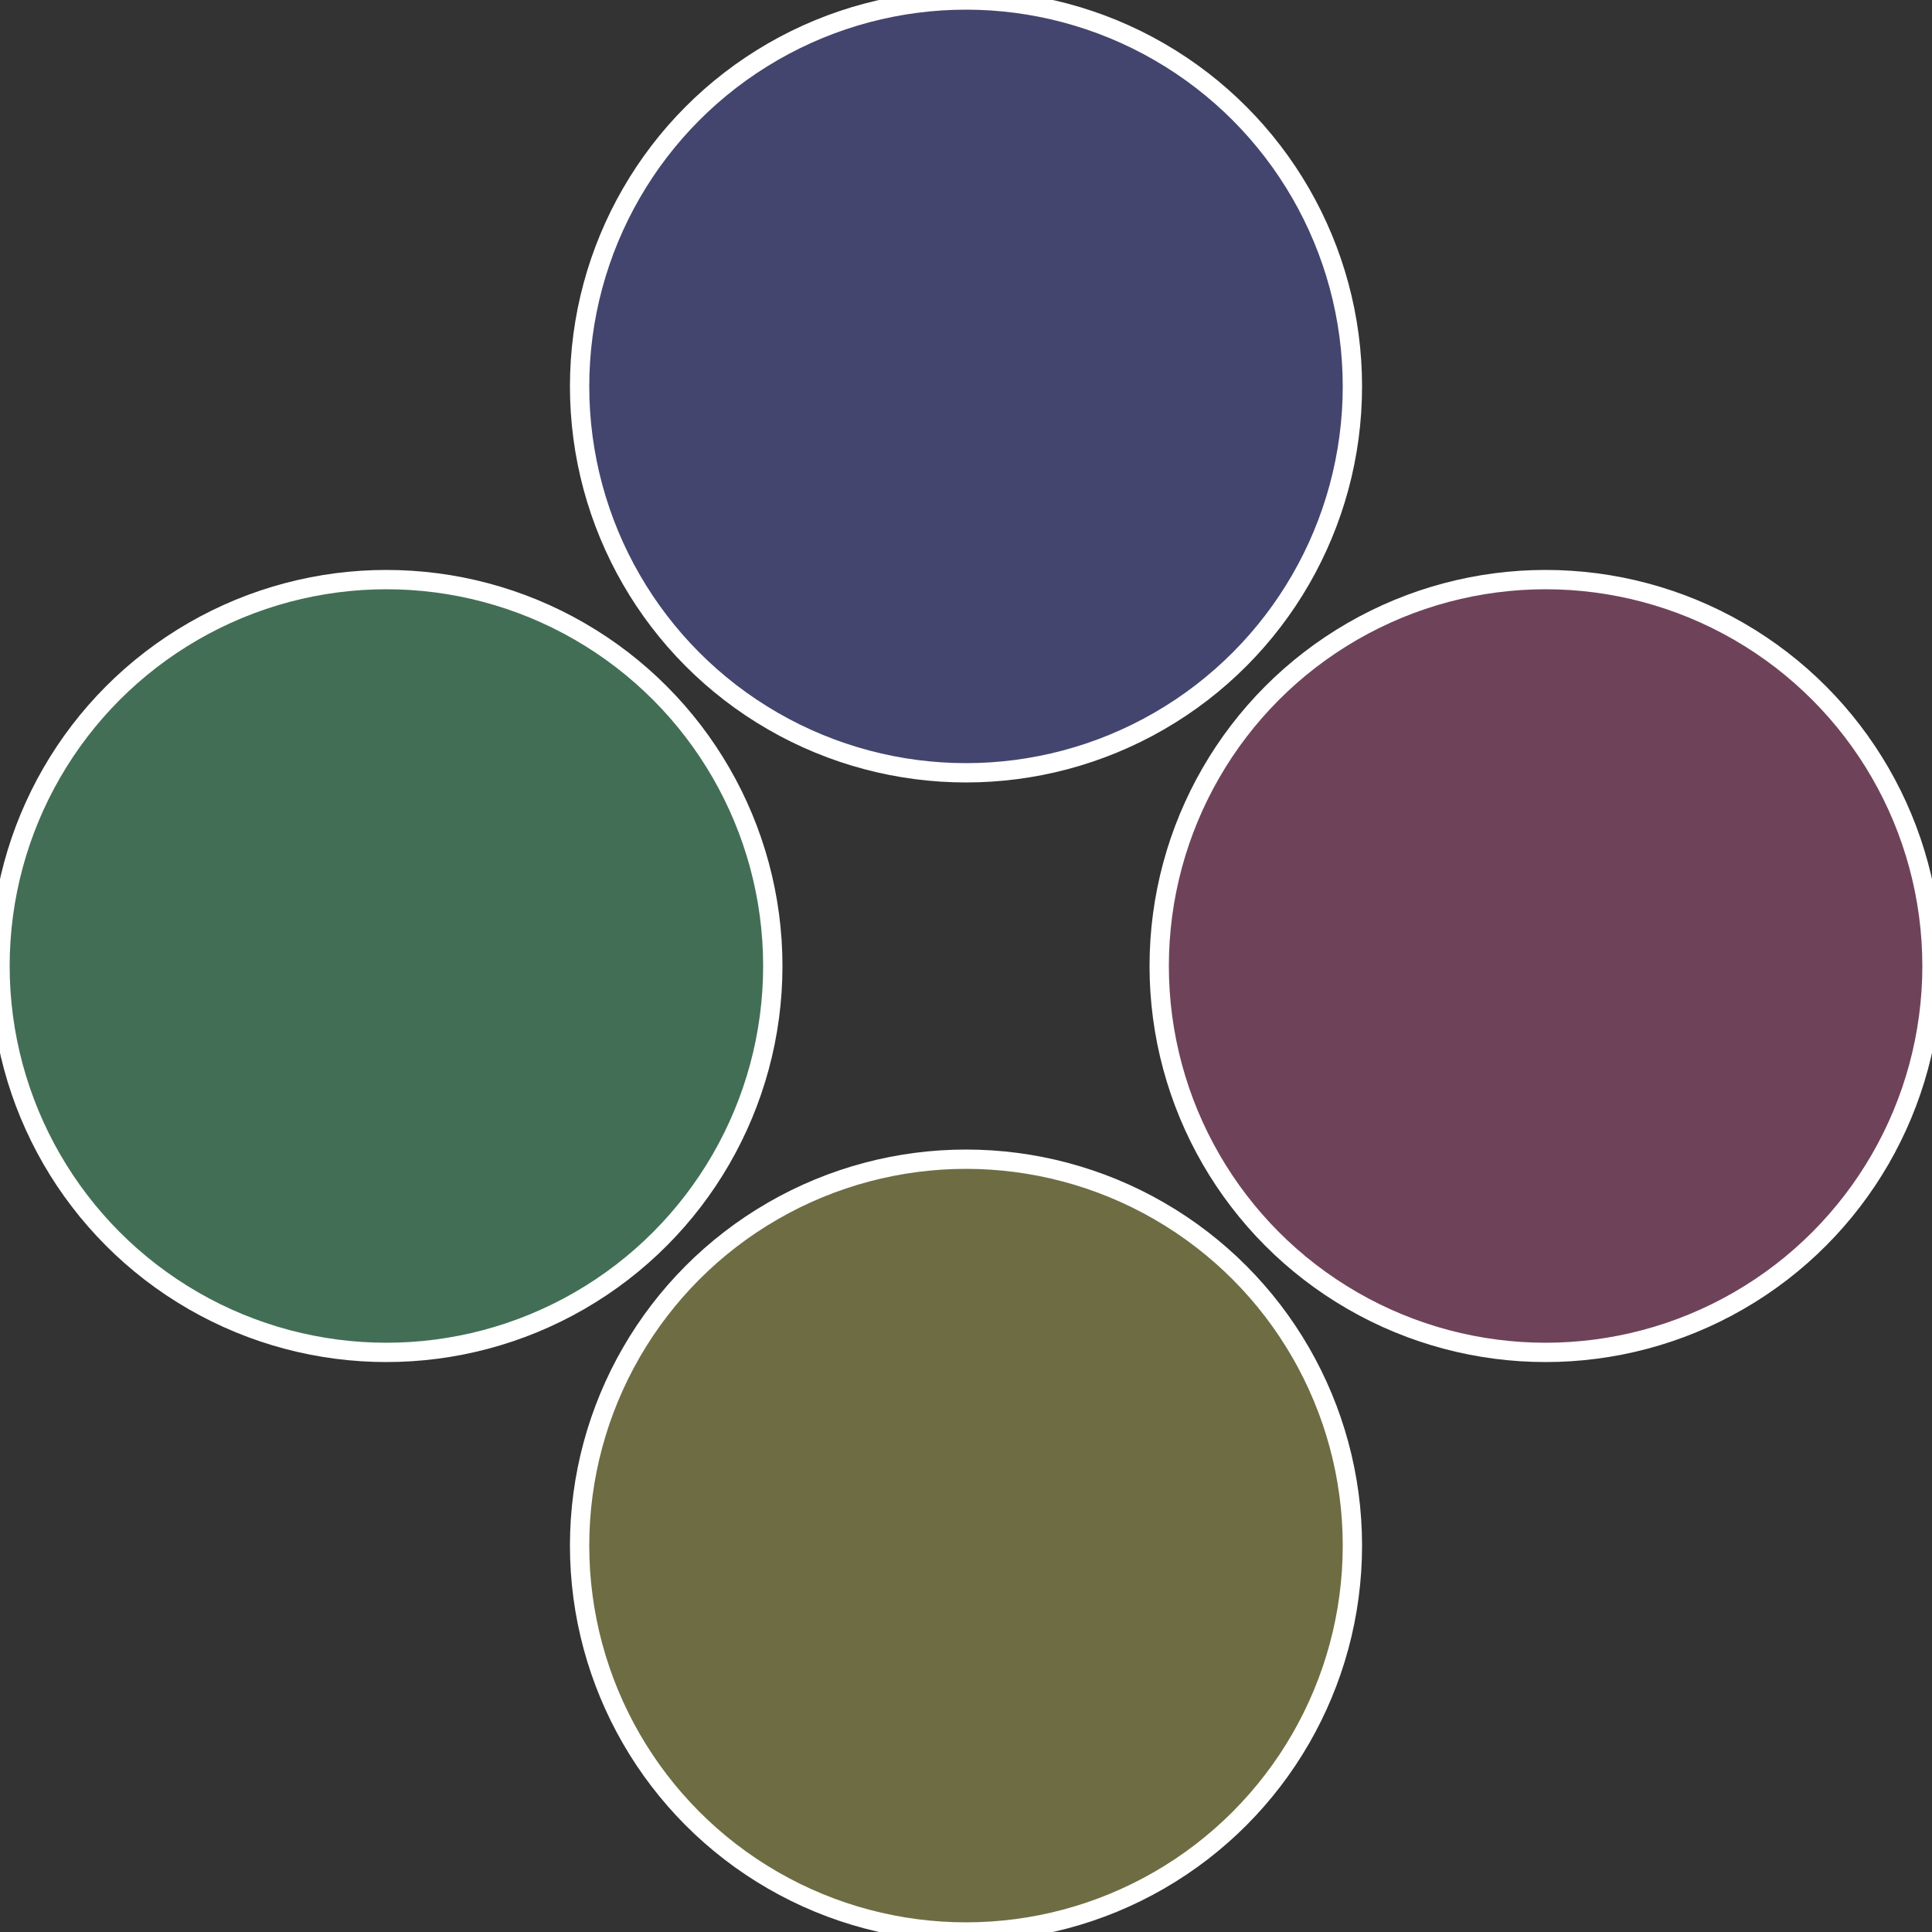 <?xml version="1.0" standalone="no"?>
<svg width="500" height="500" viewBox="-1 -1 2 2" xmlns="http://www.w3.org/2000/svg">
 
                <rect x="-1" y="-1" width="2" height="2" fill="#333333" stroke="none"/>
 
                <circle cx="0.6" cy="0" r="0.4" fill="#6e435a" stroke="#fff" stroke-width="1%" />
             
                <circle cx="3.6739403974421E-17" cy="0.6" r="0.4" fill="#6e6c43" stroke="#fff" stroke-width="1%" />
             
                <circle cx="-0.6" cy="7.3478807948841E-17" r="0.4" fill="#436e56" stroke="#fff" stroke-width="1%" />
             
                <circle cx="-1.1021821192326E-16" cy="-0.6" r="0.4" fill="#43456e" stroke="#fff" stroke-width="1%" />
            </svg>
